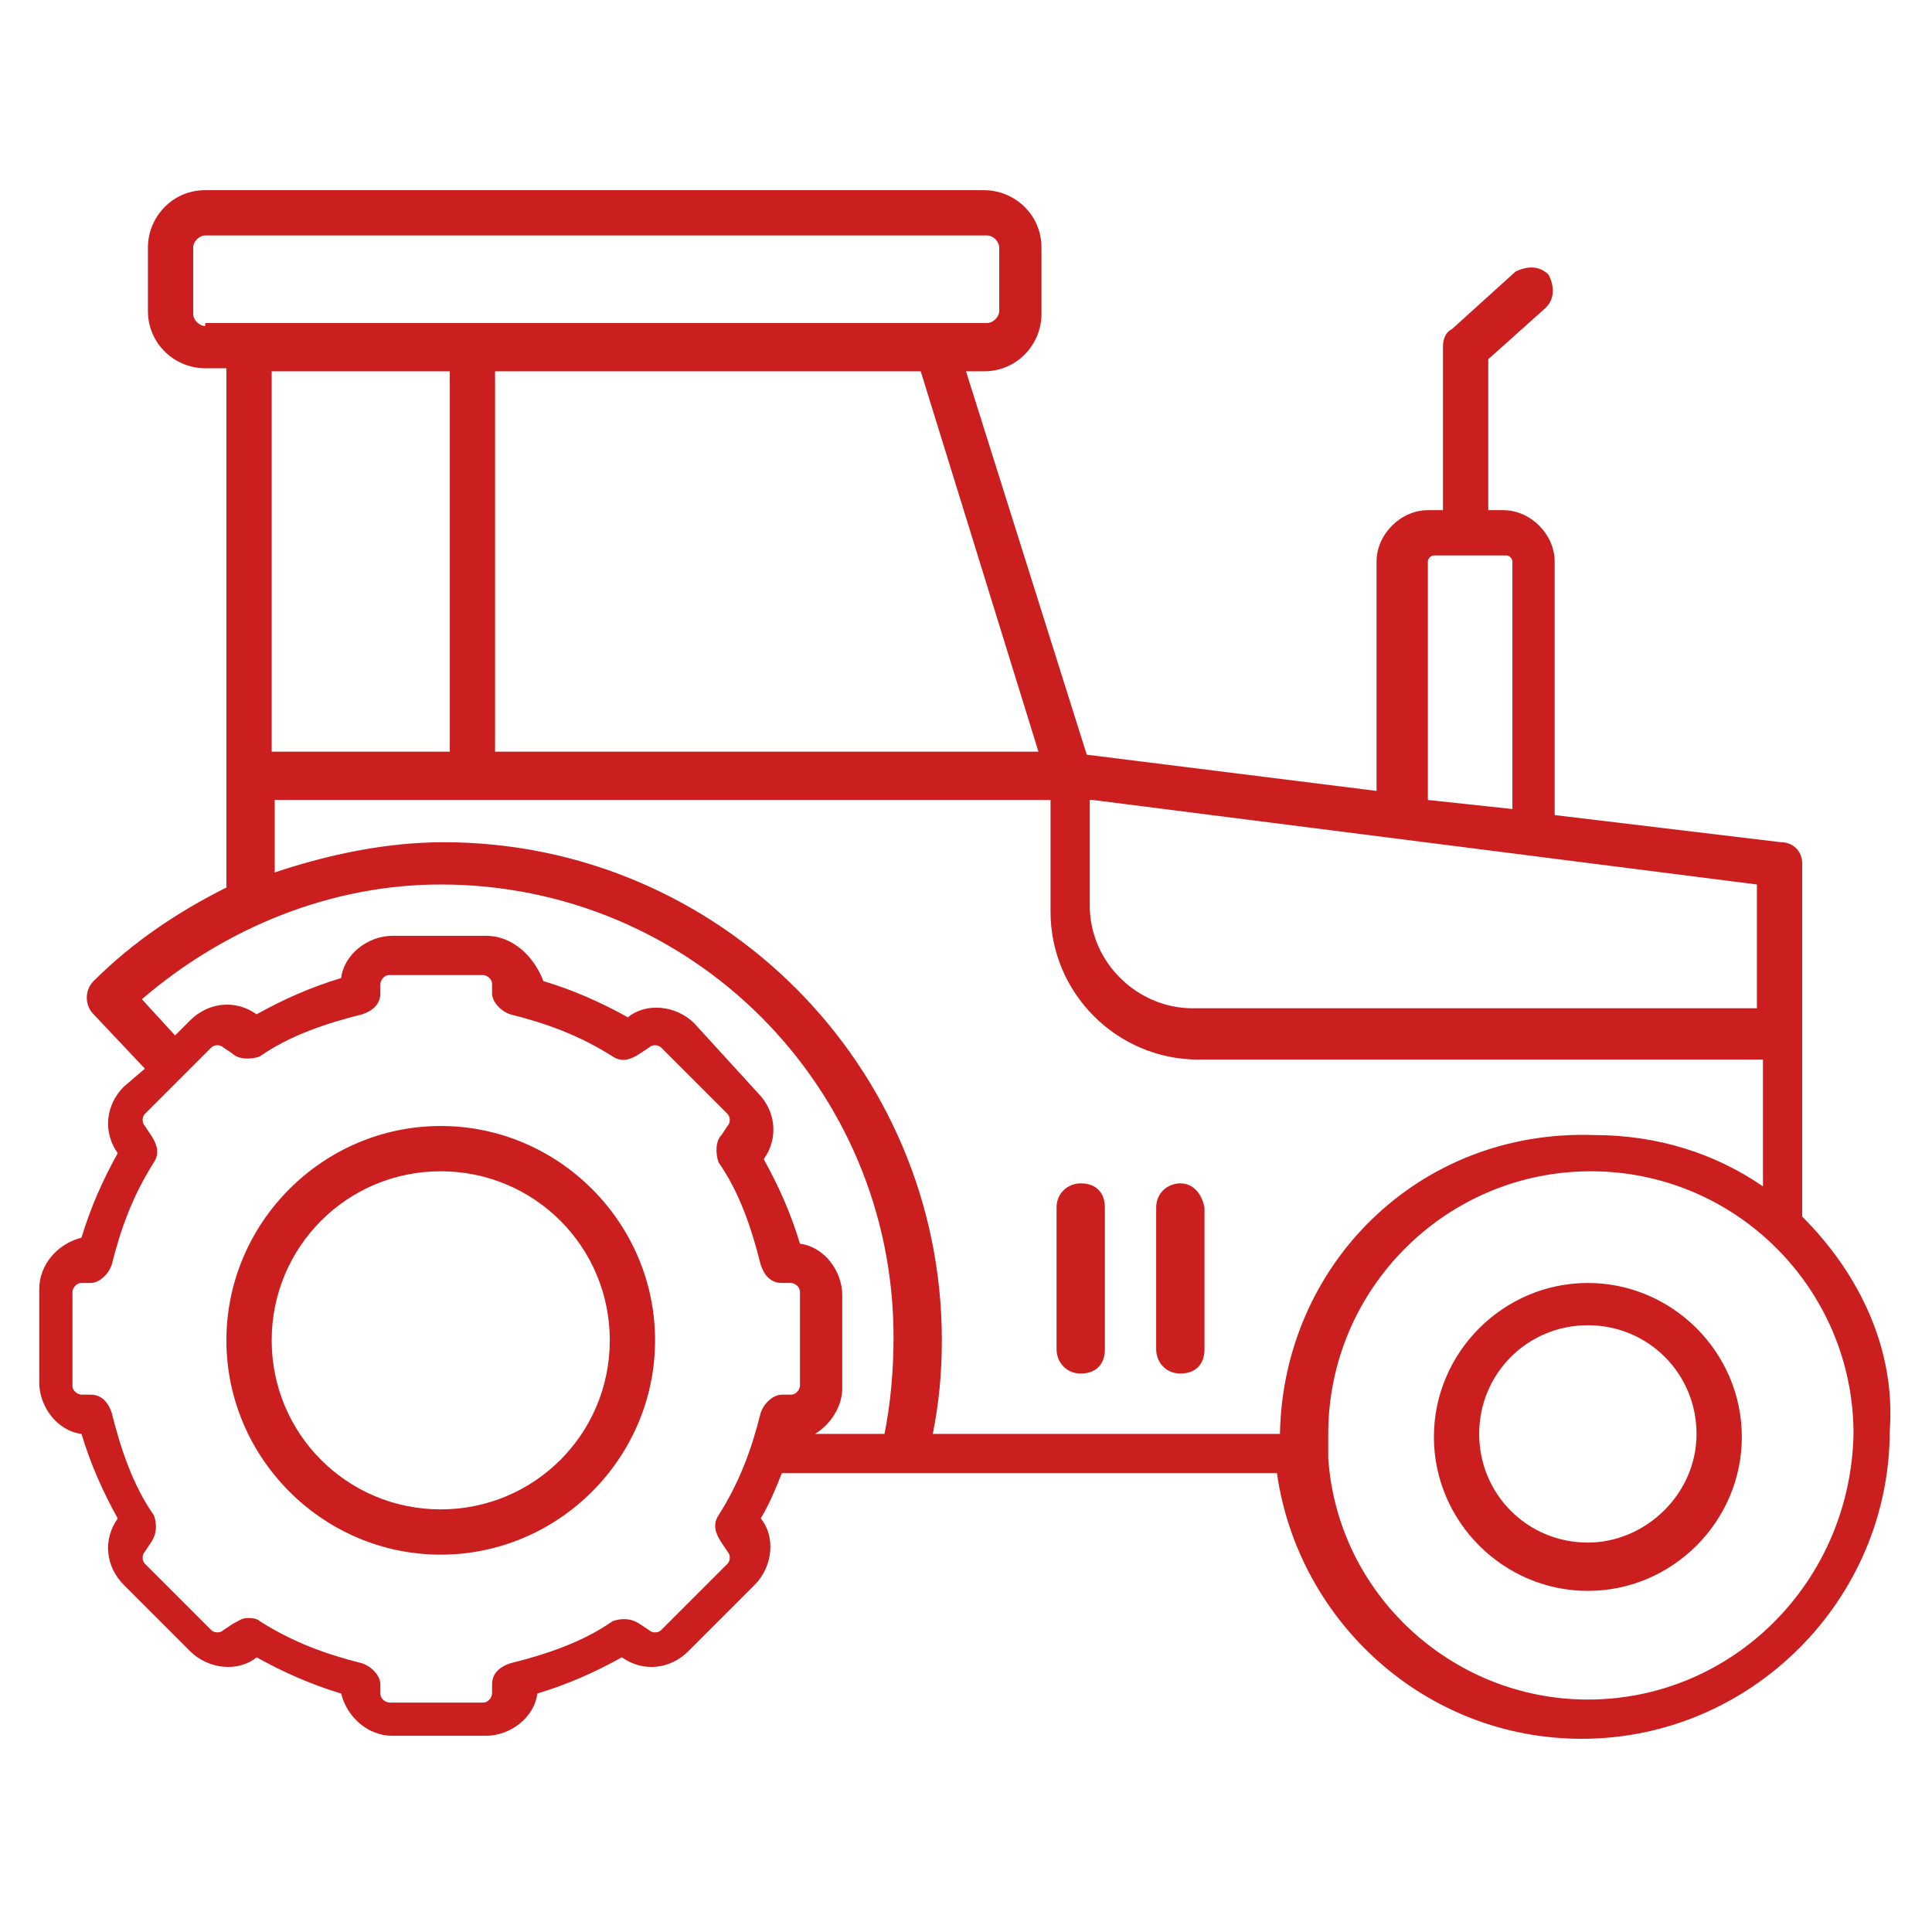<svg version="1.1" xmlns="http://www.w3.org/2000/svg" xmlns:xlink="http://www.w3.org/1999/xlink" x="0px" y="0px" viewBox="0 0 64 64" enable-background="new 0 0 64 64" xml:space="preserve">
<path fill="#CB1F1F" d="M14.6,37.3c-3.9,0-7.1,3.2-7.1,7.1s3.2,7.1,7.1,7.1c3.9,0,7.1-3.2,7.1-7.1S18.5,37.3,14.6,37.3z M14.6,50
	C11.5,50,9,47.5,9,44.4s2.5-5.6,5.6-5.6c3.1,0,5.6,2.5,5.6,5.6S17.7,50,14.6,50z M59.7,40.3V28.6c0-0.4-0.3-0.7-0.7-0.7l-7.5-0.9
	v-8.4c0-0.9-0.8-1.7-1.7-1.7h-0.5v-5l1.9-1.7c0.3-0.3,0.3-0.7,0.1-1.1c-0.3-0.3-0.7-0.3-1.1-0.1l-2.1,1.9c-0.2,0.1-0.3,0.3-0.3,0.6
	v5.4h-0.5c-0.9,0-1.7,0.8-1.7,1.7v7.6L36,25l-4-12.7h0.6c1.1,0,1.9-0.9,1.9-1.9V8.2c0-1.1-0.9-1.9-1.9-1.9H6.8
	c-1.1,0-1.9,0.9-1.9,1.9v2.1c0,1.1,0.9,1.9,1.9,1.9h0.7v17.2c-1.6,0.8-3.1,1.8-4.4,3.1c-0.3,0.3-0.3,0.8,0,1.1l1.7,1.8L4.1,36
	c-0.6,0.6-0.7,1.5-0.2,2.2c-0.5,0.9-0.9,1.8-1.2,2.8c-0.8,0.2-1.4,0.9-1.4,1.7v3.1c0,0.8,0.6,1.6,1.4,1.7c0.3,1,0.7,1.9,1.2,2.8
	c-0.5,0.7-0.4,1.6,0.2,2.2l2.2,2.2c0.6,0.6,1.6,0.7,2.2,0.2c0.9,0.5,1.8,0.9,2.8,1.2c0.2,0.8,0.9,1.4,1.7,1.4h3.1
	c0.8,0,1.6-0.6,1.7-1.4c1-0.3,1.9-0.7,2.8-1.2c0.7,0.5,1.6,0.4,2.2-0.2l2.2-2.2c0.6-0.6,0.7-1.6,0.2-2.2c0.3-0.5,0.5-1,0.7-1.5h3.8
	c0,0,0,0,0,0c0,0,0,0,0,0h12.6c0.7,4.9,4.9,8.8,10.1,8.8c5.6,0,10.2-4.6,10.2-10.2C62.8,44.7,61.6,42.2,59.7,40.3z M47.3,18.6
	c0-0.1,0.1-0.2,0.2-0.2h2.4c0.1,0,0.2,0.1,0.2,0.2v8.2l-2.8-0.3V18.6z M36.2,26.5l22,2.8v4.1H39.5c-1.8,0-3.4-1.5-3.4-3.4V26.5z
	 M34.4,24.9h-18V12.3h14.1L34.4,24.9z M6.8,10.8c-0.2,0-0.4-0.2-0.4-0.4V8.2c0-0.2,0.2-0.4,0.4-0.4h25.9c0.2,0,0.4,0.2,0.4,0.4v2.1
	c0,0.2-0.2,0.4-0.4,0.4H6.8z M14.9,12.3v12.6H9V12.3H14.9z M26.5,45.9c0,0.1-0.1,0.3-0.3,0.3l-0.3,0c-0.3,0-0.6,0.3-0.7,0.6
	c-0.3,1.2-0.7,2.3-1.4,3.4c-0.2,0.3-0.1,0.6,0.1,0.9l0.2,0.3c0.1,0.1,0.1,0.3,0,0.4l-2.2,2.2c-0.1,0.1-0.3,0.1-0.4,0l-0.3-0.2
	c-0.3-0.2-0.6-0.2-0.9-0.1c-1,0.7-2.2,1.1-3.4,1.4c-0.3,0.1-0.6,0.3-0.6,0.7l0,0.3c0,0.1-0.1,0.3-0.3,0.3h-3.1
	c-0.1,0-0.3-0.1-0.3-0.3l0-0.3c0-0.3-0.3-0.6-0.6-0.7c-1.2-0.3-2.3-0.7-3.4-1.4c-0.1-0.1-0.3-0.1-0.4-0.1c-0.2,0-0.3,0.1-0.5,0.2
	l-0.3,0.2c-0.1,0.1-0.3,0.1-0.4,0l-2.2-2.2c-0.1-0.1-0.1-0.3,0-0.4l0.2-0.3c0.2-0.3,0.2-0.6,0.1-0.9c-0.7-1-1.1-2.2-1.4-3.4
	c-0.1-0.3-0.3-0.6-0.7-0.6l-0.3,0c-0.1,0-0.3-0.1-0.3-0.3v-3.1c0-0.1,0.1-0.3,0.3-0.3l0.3,0c0.3,0,0.6-0.3,0.7-0.6
	c0.3-1.2,0.7-2.3,1.4-3.4c0.2-0.3,0.1-0.6-0.1-0.9l-0.2-0.3c-0.1-0.1-0.1-0.3,0-0.4l2.2-2.2c0.1-0.1,0.3-0.1,0.4,0l0.3,0.2
	c0.2,0.2,0.6,0.2,0.9,0.1c1-0.7,2.2-1.1,3.4-1.4c0.3-0.1,0.6-0.3,0.6-0.7l0-0.3c0-0.1,0.1-0.3,0.3-0.3h3.1c0.1,0,0.3,0.1,0.3,0.3
	l0,0.3c0,0.3,0.3,0.6,0.6,0.7c1.2,0.3,2.3,0.7,3.4,1.4c0.3,0.2,0.6,0.1,0.9-0.1l0.3-0.2c0.1-0.1,0.3-0.1,0.4,0l2.2,2.2
	c0.1,0.1,0.1,0.3,0,0.4l-0.2,0.3c-0.2,0.2-0.2,0.6-0.1,0.9c0.7,1,1.1,2.2,1.4,3.4c0.1,0.3,0.3,0.6,0.7,0.6l0.3,0c0,0,0,0,0,0
	c0.1,0,0.3,0.1,0.3,0.3V45.9z M29.3,47.5H27c0.5-0.3,0.9-0.9,0.9-1.5v-3.1c0-0.8-0.6-1.6-1.4-1.7c-0.3-1-0.7-1.9-1.2-2.8
	c0.5-0.7,0.4-1.6-0.2-2.2L23,33.9c-0.6-0.6-1.6-0.7-2.2-0.2c-0.9-0.5-1.8-0.9-2.8-1.2C17.7,31.7,17,31,16.1,31h-3.1
	c-0.8,0-1.6,0.6-1.7,1.4c-1,0.3-1.9,0.7-2.8,1.2c-0.7-0.5-1.6-0.4-2.2,0.2l-0.5,0.5l-1.1-1.2c2.8-2.4,6.3-3.8,9.9-3.8
	c8.3,0,15,6.7,15,15C29.6,45.4,29.5,46.5,29.3,47.5z M42.4,47.5H30.9c0.2-1,0.3-2,0.3-3.1c0-9.1-7.4-16.5-16.5-16.5
	c-1.9,0-3.8,0.4-5.6,1v-2.4l6.7,0c0,0,0,0,0,0s0,0,0,0l19,0v3.7c0,2.7,2.2,4.9,4.9,4.9h18.7v4.2c-1.6-1.1-3.5-1.7-5.6-1.7
	C47,37.4,42.5,41.9,42.4,47.5z M52.6,56.3c-4.5,0-8.3-3.5-8.6-8c0,0,0,0,0-0.1c0,0,0-0.1,0-0.1c0-0.2,0-0.4,0-0.6
	c0-4.8,3.9-8.7,8.7-8.7c4.8,0,8.7,3.9,8.7,8.7C61.3,52.4,57.4,56.3,52.6,56.3z M52.6,42.5c-2.8,0-5.1,2.3-5.1,5.1s2.3,5.1,5.1,5.1
	s5.1-2.3,5.1-5.1S55.4,42.5,52.6,42.5z M52.6,51.1c-2,0-3.6-1.6-3.6-3.6s1.6-3.6,3.6-3.6s3.6,1.6,3.6,3.6S54.5,51.1,52.6,51.1z
	 M35.8,39.2c-0.4,0-0.8,0.3-0.8,0.8v4.7c0,0.4,0.3,0.8,0.8,0.8s0.8-0.3,0.8-0.8v-4.7C36.6,39.5,36.3,39.2,35.8,39.2z M39.1,39.2
	c-0.4,0-0.8,0.3-0.8,0.8v4.7c0,0.4,0.3,0.8,0.8,0.8s0.8-0.3,0.8-0.8v-4.7C39.8,39.5,39.5,39.2,39.1,39.2z"/>
</svg>
